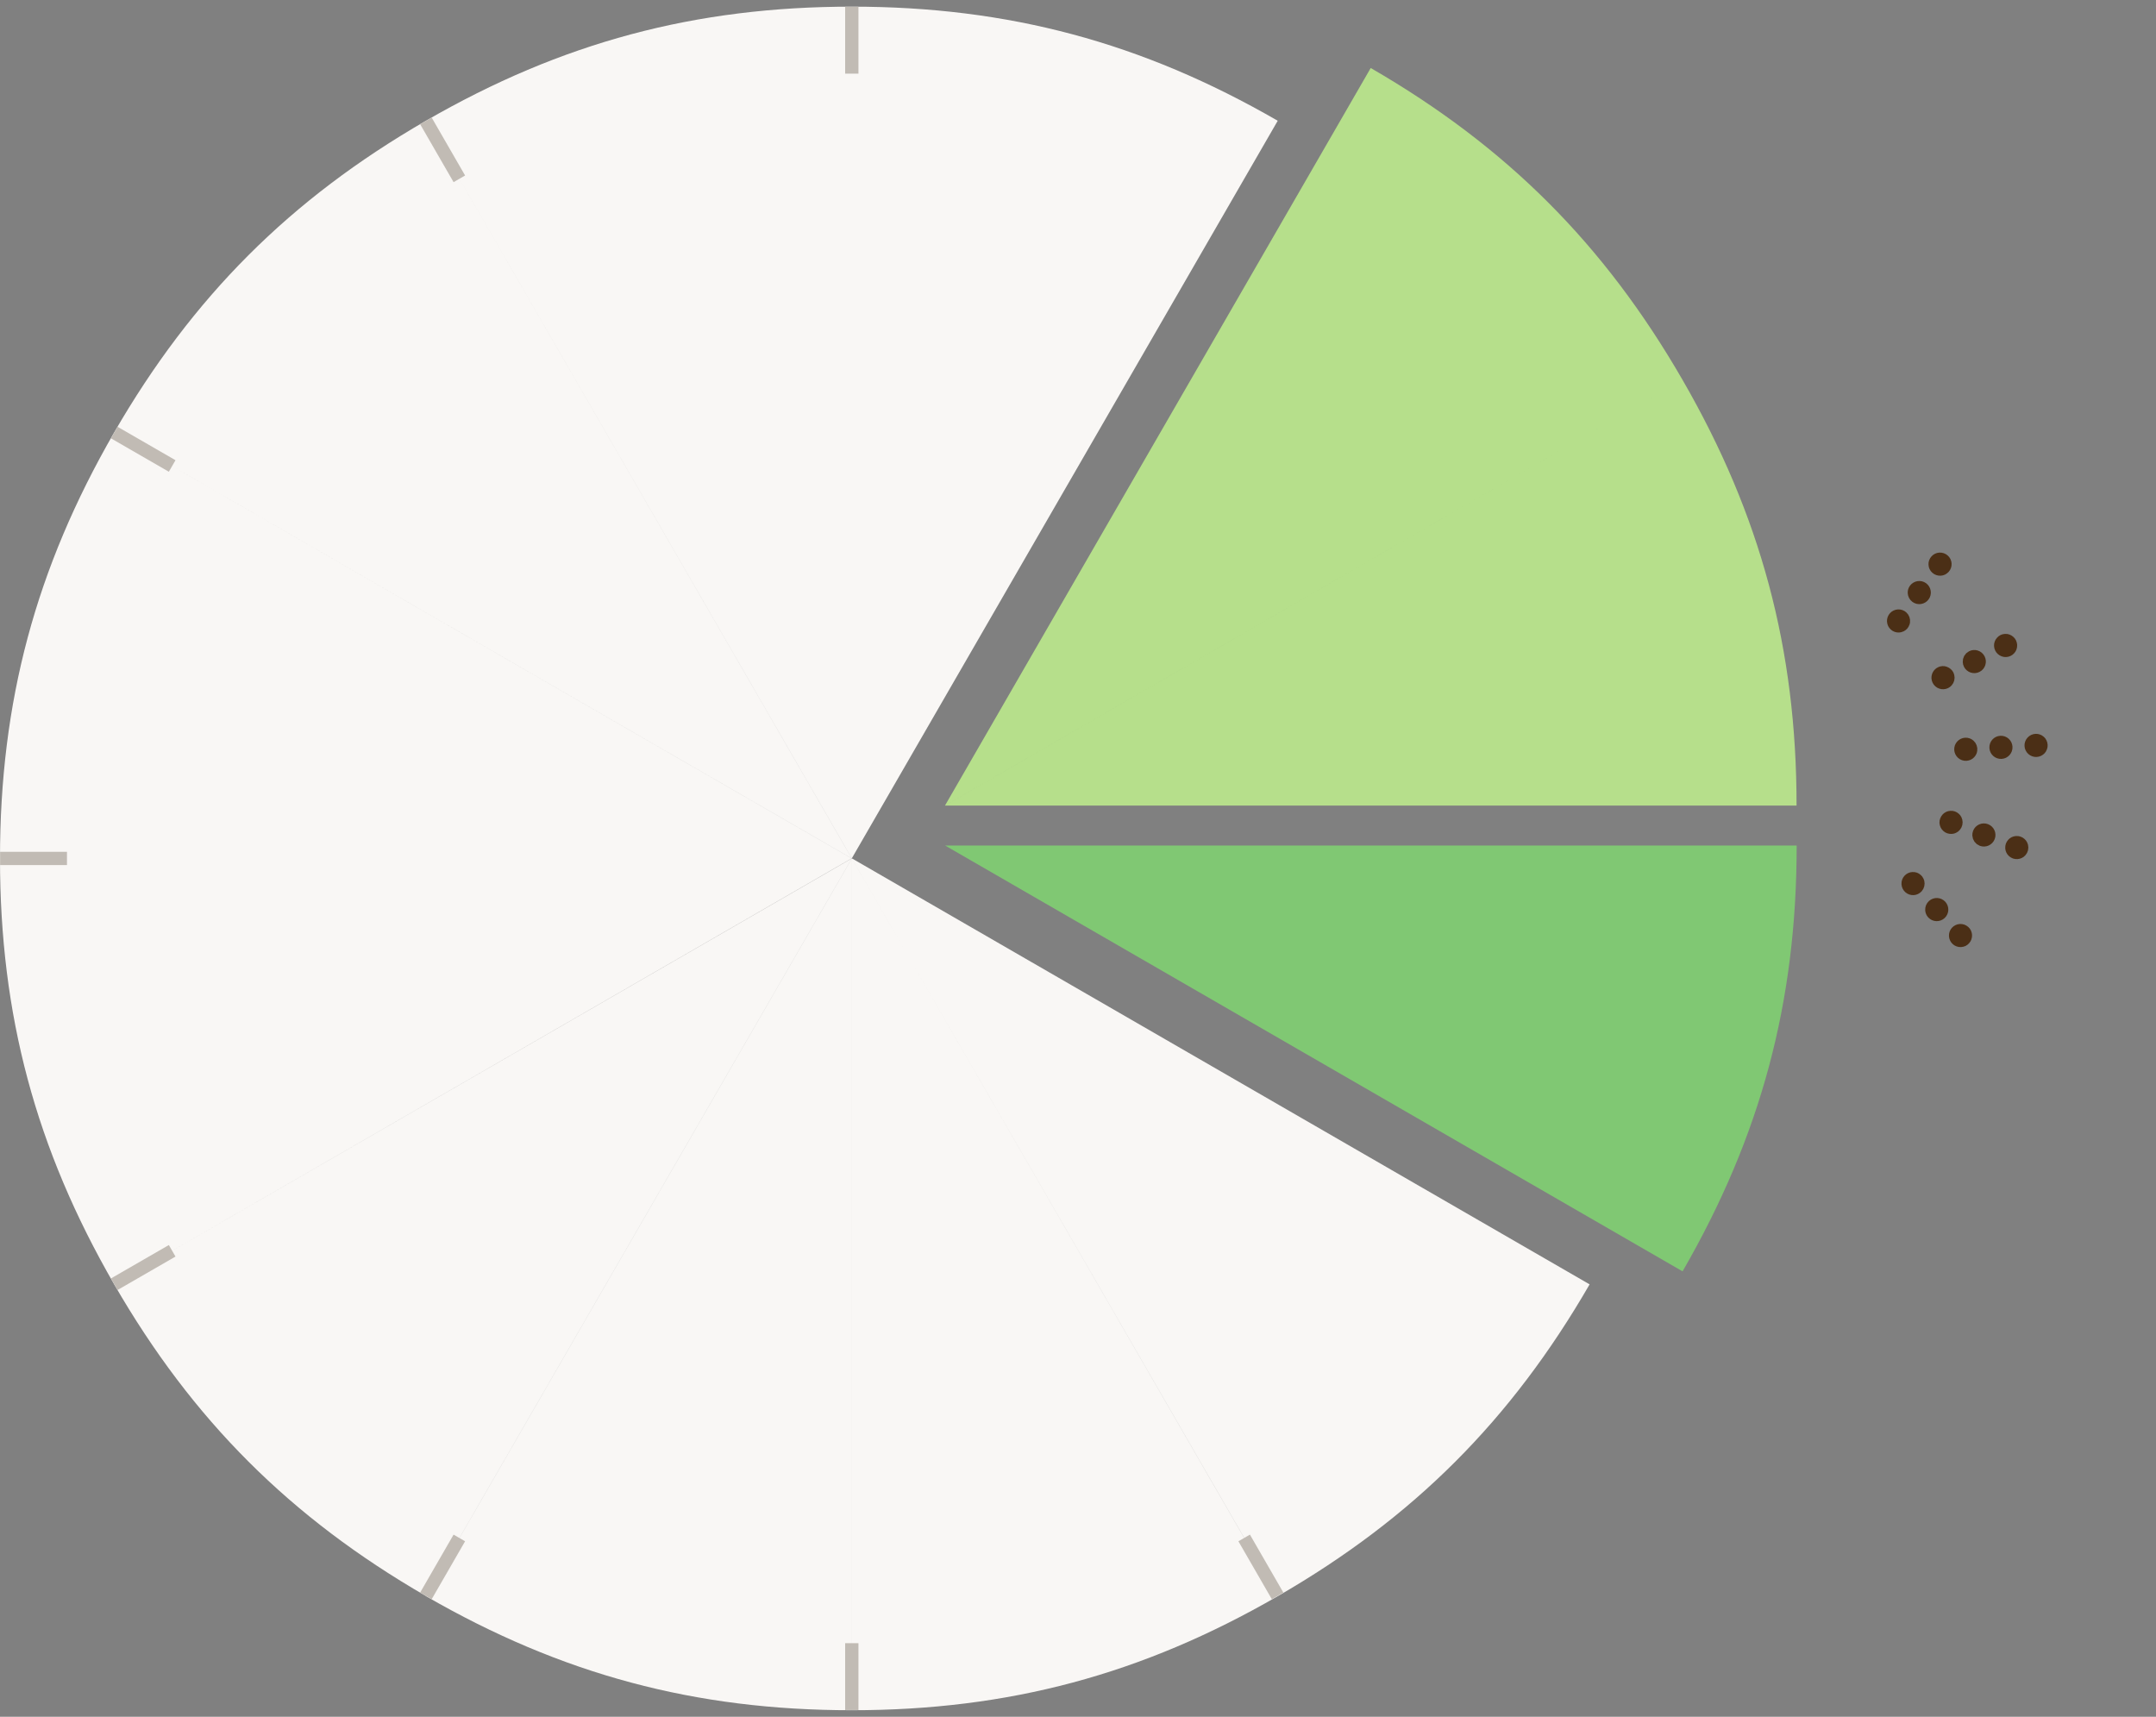 <svg width="162" height="129" viewBox="0 0 162 129" fill="none" xmlns="http://www.w3.org/2000/svg">
    <rect x="0" y="0" width="162" height="129" fill="#808080" stroke="none"/>
    <path fill-rule="evenodd" clip-rule="evenodd" d="M64.004 64.504L32.002 9.074C42.192 3.188 52.231 0.5 64.004 0.5V64.504ZM64.004 64.504L8.574 32.502C14.46 22.312 21.804 14.96 32.002 9.074L64.004 64.496V64.504ZM64.004 64.504H0C0 52.731 2.688 42.7 8.574 32.502L63.996 64.504H64.004ZM64.004 64.504L8.574 96.498C2.688 86.308 0 76.268 0 64.504H64.004ZM64.004 64.504L32.002 119.926C21.812 114.04 14.46 106.697 8.574 96.498L63.996 64.496L64.004 64.504ZM64.004 64.504V128.508C52.231 128.508 42.2 125.82 32.002 119.934L64.004 64.512V64.504ZM64.005 64.508L96.018 119.933C85.824 125.82 75.782 128.508 64.005 128.508V64.5V64.508ZM64.018 64.504L119.442 96.508C113.556 106.699 106.212 114.051 96.013 119.937L64.009 64.513L64.018 64.504ZM64.004 64.504V0.5C75.777 0.5 85.808 3.188 96.007 9.074L64.004 64.496V64.504Z" fill="#F9F7F5"/>
    <path d="M71.004 63.532H135C135 75.303 132.313 85.333 126.427 95.53L71.013 63.532H71.004Z" fill="#80C873"/>
    <path fill-rule="evenodd" clip-rule="evenodd" d="M71.004 60.532L126.419 28.535C132.304 38.723 134.992 48.761 134.992 60.532H70.996H71.004ZM71.004 60.533L102.994 5.11C113.183 10.996 120.533 18.338 126.419 28.535L71.004 60.533Z" fill="#B6DF8B"/>
    <path d="M64.004 0.508V5.532M32.002 9.083L34.514 13.437M8.583 32.502L12.937 35.014M0.008 64.504H5.032M8.583 96.498L12.937 93.986M32.002 119.918L34.514 115.563M64.004 128.492V123.468M95.998 119.918L93.486 115.563" stroke="#C1BBB4" stroke-miterlimit="10"/>
    <path d="M152.62 56.031C152.615 55.934 152.648 55.837 152.714 55.765C152.778 55.691 152.872 55.648 152.969 55.642C152.993 55.641 153.017 55.642 153.041 55.645C153.065 55.649 153.089 55.654 153.111 55.662C153.134 55.67 153.156 55.681 153.177 55.693C153.197 55.705 153.218 55.72 153.235 55.736C153.254 55.752 153.269 55.77 153.285 55.789C153.299 55.809 153.312 55.829 153.322 55.851C153.333 55.873 153.341 55.897 153.347 55.919C153.36 55.966 153.362 56.015 153.355 56.063C153.351 56.087 153.346 56.111 153.337 56.133C153.33 56.156 153.32 56.178 153.307 56.199C153.294 56.219 153.28 56.24 153.264 56.258C153.198 56.329 153.106 56.374 153.009 56.38C152.913 56.385 152.814 56.35 152.743 56.286C152.724 56.27 152.708 56.251 152.693 56.232C152.679 56.214 152.666 56.192 152.656 56.17C152.645 56.149 152.637 56.126 152.63 56.103C152.624 56.079 152.621 56.055 152.62 56.031L152.62 56.031ZM150.329 55.787C150.533 55.776 150.706 55.931 150.717 56.136C150.729 56.339 150.573 56.514 150.37 56.525C150.165 56.536 149.992 56.379 149.981 56.176C149.97 55.972 150.125 55.798 150.329 55.787ZM147.338 56.321C147.333 56.224 147.367 56.126 147.432 56.055C147.496 55.981 147.589 55.938 147.686 55.932C147.71 55.931 147.735 55.932 147.759 55.935C147.783 55.939 147.806 55.944 147.829 55.952C147.851 55.961 147.873 55.971 147.895 55.983C147.915 55.995 147.935 56.01 147.953 56.026C148.043 56.107 148.09 56.232 148.072 56.353C148.069 56.377 148.063 56.401 148.056 56.423C148.047 56.446 148.037 56.468 148.025 56.489C148.013 56.509 147.998 56.53 147.982 56.547C147.965 56.565 147.948 56.581 147.928 56.597C147.909 56.611 147.888 56.623 147.866 56.634C147.844 56.644 147.821 56.653 147.799 56.658C147.775 56.665 147.751 56.668 147.727 56.67C147.63 56.675 147.533 56.64 147.46 56.575C147.388 56.511 147.343 56.418 147.338 56.321ZM150.33 48.521C150.329 48.497 150.33 48.473 150.333 48.448C150.337 48.425 150.342 48.401 150.351 48.378C150.359 48.355 150.369 48.333 150.381 48.312C150.393 48.291 150.408 48.272 150.425 48.254C150.441 48.235 150.459 48.219 150.478 48.204C150.497 48.19 150.518 48.177 150.54 48.166C150.562 48.156 150.585 48.148 150.607 48.141C150.631 48.135 150.655 48.132 150.679 48.131C150.703 48.129 150.728 48.13 150.752 48.133C150.776 48.137 150.799 48.143 150.821 48.151C150.844 48.159 150.866 48.169 150.887 48.182C150.908 48.194 150.928 48.209 150.945 48.225C150.963 48.241 150.98 48.259 150.995 48.278C151.009 48.297 151.021 48.319 151.032 48.34C151.043 48.362 151.051 48.386 151.057 48.409C151.07 48.456 151.073 48.505 151.065 48.553C151.062 48.577 151.056 48.6 151.048 48.624C151.04 48.646 151.03 48.668 151.018 48.69C151.005 48.71 150.99 48.73 150.974 48.748C150.958 48.766 150.94 48.782 150.921 48.797C150.902 48.811 150.881 48.824 150.859 48.835C150.837 48.846 150.814 48.854 150.792 48.86C150.768 48.866 150.744 48.87 150.72 48.871C150.696 48.872 150.672 48.871 150.647 48.868C150.624 48.864 150.6 48.859 150.577 48.85C150.554 48.842 150.533 48.832 150.511 48.819C150.491 48.807 150.471 48.793 150.453 48.776C150.435 48.76 150.419 48.742 150.404 48.723C150.39 48.704 150.377 48.683 150.366 48.661C150.355 48.639 150.347 48.616 150.341 48.593C150.335 48.569 150.331 48.545 150.33 48.521ZM148.178 49.383C148.359 49.289 148.582 49.36 148.675 49.542C148.769 49.723 148.698 49.946 148.516 50.039C148.335 50.133 148.112 50.062 148.019 49.88C147.994 49.832 147.981 49.781 147.979 49.731C147.971 49.59 148.044 49.451 148.178 49.383ZM145.627 50.942C145.626 50.918 145.628 50.894 145.631 50.869C145.634 50.846 145.64 50.822 145.648 50.798C145.656 50.776 145.666 50.754 145.679 50.733C145.691 50.712 145.706 50.693 145.722 50.674C145.738 50.656 145.756 50.639 145.775 50.625C145.794 50.611 145.815 50.598 145.837 50.588C145.86 50.577 145.883 50.569 145.906 50.562C145.929 50.556 145.953 50.553 145.978 50.551C146.002 50.55 146.026 50.551 146.049 50.554C146.074 50.559 146.098 50.564 146.119 50.573C146.143 50.58 146.165 50.59 146.185 50.603C146.206 50.615 146.227 50.63 146.243 50.646C146.262 50.662 146.278 50.68 146.293 50.699C146.307 50.718 146.32 50.74 146.331 50.761C146.341 50.783 146.35 50.806 146.355 50.83C146.386 50.948 146.354 51.078 146.272 51.168C146.257 51.186 146.238 51.202 146.219 51.217C146.2 51.231 146.179 51.244 146.157 51.255C146.135 51.265 146.112 51.274 146.089 51.279C146.066 51.285 146.042 51.289 146.018 51.29C145.994 51.291 145.969 51.291 145.945 51.287C145.922 51.284 145.898 51.278 145.875 51.27C145.852 51.262 145.83 51.252 145.809 51.24C145.788 51.228 145.769 51.213 145.751 51.197C145.678 51.132 145.633 51.039 145.628 50.942L145.627 50.942ZM145.405 42.41C145.403 42.386 145.404 42.362 145.407 42.338C145.411 42.314 145.417 42.29 145.425 42.268C145.433 42.245 145.443 42.223 145.456 42.202C145.468 42.182 145.483 42.161 145.499 42.144C145.563 42.072 145.657 42.026 145.754 42.021C145.778 42.02 145.802 42.021 145.826 42.025C145.85 42.028 145.874 42.034 145.896 42.042C145.919 42.05 145.941 42.059 145.961 42.072C145.983 42.084 146.002 42.099 146.02 42.116C146.038 42.131 146.054 42.15 146.069 42.169C146.083 42.187 146.096 42.209 146.107 42.231C146.117 42.252 146.126 42.275 146.131 42.298C146.143 42.346 146.146 42.394 146.139 42.442C146.135 42.466 146.13 42.49 146.122 42.512C146.114 42.535 146.103 42.557 146.091 42.578C146.079 42.599 146.064 42.618 146.048 42.636C146.032 42.654 146.014 42.671 145.994 42.685C145.976 42.7 145.954 42.712 145.934 42.723C145.911 42.734 145.888 42.742 145.866 42.748C145.842 42.754 145.818 42.757 145.794 42.759C145.697 42.764 145.599 42.731 145.527 42.665C145.509 42.649 145.493 42.631 145.478 42.612C145.464 42.592 145.451 42.572 145.44 42.55C145.431 42.527 145.421 42.504 145.415 42.482C145.409 42.458 145.406 42.434 145.405 42.41ZM143.915 44.309C144.035 44.144 144.266 44.108 144.431 44.228C144.595 44.348 144.631 44.579 144.511 44.744C144.391 44.908 144.16 44.945 143.996 44.825C143.902 44.757 143.85 44.653 143.844 44.546C143.839 44.463 143.862 44.38 143.915 44.308L143.915 44.309ZM142.286 46.679C142.281 46.582 142.314 46.485 142.38 46.413C142.444 46.341 142.538 46.297 142.635 46.291C142.732 46.286 142.829 46.319 142.901 46.385C142.991 46.465 143.038 46.591 143.021 46.712C143.016 46.736 143.011 46.759 143.002 46.782C142.995 46.805 142.985 46.826 142.972 46.847C142.96 46.868 142.945 46.888 142.929 46.906C142.913 46.924 142.894 46.94 142.875 46.955C142.857 46.969 142.835 46.982 142.813 46.993C142.792 47.004 142.769 47.012 142.746 47.017C142.722 47.023 142.698 47.027 142.674 47.028C142.577 47.033 142.48 47 142.408 46.934C142.39 46.918 142.373 46.9 142.359 46.881C142.344 46.862 142.332 46.841 142.321 46.819C142.31 46.797 142.302 46.775 142.296 46.751C142.289 46.728 142.286 46.704 142.285 46.679L142.286 46.679ZM151.17 63.706C151.168 63.682 151.169 63.658 151.173 63.634C151.176 63.61 151.182 63.586 151.19 63.563C151.199 63.54 151.208 63.519 151.221 63.498C151.233 63.477 151.248 63.457 151.264 63.44C151.28 63.422 151.298 63.406 151.317 63.39C151.337 63.376 151.357 63.364 151.379 63.353C151.402 63.342 151.425 63.334 151.447 63.328C151.471 63.321 151.495 63.318 151.519 63.317C151.543 63.315 151.567 63.316 151.592 63.32C151.615 63.324 151.639 63.329 151.661 63.338C151.684 63.346 151.706 63.355 151.727 63.368C151.747 63.381 151.768 63.395 151.785 63.411C151.803 63.427 151.819 63.445 151.835 63.465C151.849 63.483 151.861 63.505 151.872 63.526C151.883 63.548 151.891 63.571 151.897 63.594C151.928 63.713 151.895 63.842 151.814 63.932C151.799 63.95 151.78 63.967 151.761 63.982C151.742 63.996 151.721 64.009 151.699 64.019C151.677 64.03 151.654 64.038 151.632 64.044C151.608 64.051 151.584 64.054 151.56 64.055C151.536 64.057 151.512 64.056 151.487 64.052C151.464 64.049 151.44 64.043 151.417 64.035C151.394 64.027 151.373 64.017 151.352 64.004C151.331 63.992 151.312 63.977 151.293 63.961C151.275 63.945 151.259 63.927 151.244 63.908C151.23 63.889 151.217 63.868 151.206 63.846C151.195 63.824 151.187 63.8 151.181 63.777C151.175 63.754 151.172 63.73 151.17 63.706L151.17 63.706ZM148.723 62.608C148.796 62.418 149.009 62.322 149.2 62.396C149.391 62.469 149.486 62.682 149.413 62.873C149.34 63.063 149.126 63.159 148.936 63.086C148.795 63.032 148.707 62.901 148.699 62.76C148.697 62.71 148.704 62.658 148.723 62.608ZM146.23 61.814C146.229 61.79 146.231 61.766 146.234 61.742C146.238 61.718 146.243 61.694 146.252 61.671C146.259 61.648 146.269 61.627 146.283 61.605C146.294 61.584 146.309 61.565 146.326 61.547C146.342 61.529 146.36 61.513 146.379 61.498C146.398 61.483 146.419 61.471 146.441 61.46C146.463 61.45 146.486 61.441 146.509 61.435C146.532 61.429 146.557 61.426 146.581 61.425C146.605 61.423 146.629 61.424 146.653 61.427C146.677 61.431 146.701 61.437 146.723 61.444C146.746 61.453 146.768 61.463 146.789 61.475C146.809 61.487 146.83 61.502 146.847 61.518C146.865 61.535 146.881 61.552 146.897 61.571C146.911 61.591 146.924 61.612 146.934 61.633C146.945 61.656 146.953 61.679 146.958 61.702C146.989 61.82 146.958 61.95 146.876 62.04C146.86 62.058 146.842 62.075 146.822 62.09C146.804 62.104 146.782 62.117 146.76 62.127C146.739 62.137 146.716 62.146 146.693 62.153C146.67 62.159 146.646 62.162 146.622 62.163C146.597 62.165 146.573 62.164 146.549 62.16C146.525 62.157 146.501 62.151 146.478 62.143C146.455 62.134 146.434 62.125 146.412 62.112C146.392 62.1 146.372 62.085 146.354 62.069C146.282 62.005 146.236 61.911 146.231 61.814L146.23 61.814ZM146.942 70.317C146.94 70.293 146.941 70.269 146.945 70.244C146.948 70.221 146.954 70.197 146.962 70.174C146.97 70.151 146.98 70.13 146.993 70.108C147.005 70.088 147.02 70.068 147.036 70.05C147.101 69.978 147.194 69.933 147.291 69.928C147.315 69.927 147.339 69.927 147.363 69.931C147.387 69.934 147.411 69.94 147.433 69.948C147.456 69.956 147.478 69.967 147.498 69.979C147.52 69.991 147.539 70.005 147.557 70.022C147.575 70.038 147.591 70.056 147.606 70.075C147.62 70.094 147.633 70.115 147.644 70.137C147.654 70.159 147.663 70.182 147.668 70.205C147.68 70.251 147.683 70.3 147.676 70.349C147.673 70.373 147.667 70.397 147.659 70.418C147.651 70.442 147.64 70.463 147.628 70.484C147.616 70.505 147.602 70.526 147.585 70.543C147.569 70.561 147.551 70.577 147.531 70.592C147.513 70.606 147.492 70.619 147.471 70.63C147.448 70.64 147.426 70.649 147.403 70.654C147.379 70.661 147.355 70.664 147.331 70.665C147.234 70.671 147.136 70.636 147.065 70.572C146.993 70.507 146.948 70.414 146.942 70.317L146.942 70.317ZM145.277 68.073C145.428 67.936 145.661 67.946 145.799 68.097C145.936 68.248 145.926 68.481 145.775 68.619C145.624 68.757 145.391 68.747 145.253 68.596C145.193 68.53 145.161 68.449 145.157 68.366C145.151 68.26 145.192 68.151 145.277 68.073L145.277 68.073ZM143.374 66.413C143.372 66.388 143.373 66.364 143.377 66.34C143.38 66.316 143.386 66.293 143.394 66.27C143.403 66.248 143.412 66.226 143.425 66.204C143.437 66.183 143.452 66.164 143.468 66.146C143.534 66.073 143.626 66.029 143.723 66.024C143.747 66.022 143.771 66.023 143.795 66.027C143.819 66.03 143.843 66.036 143.865 66.043C143.888 66.052 143.91 66.062 143.931 66.074C143.951 66.086 143.972 66.101 143.989 66.117C144.008 66.134 144.023 66.151 144.039 66.171C144.053 66.19 144.066 66.21 144.076 66.233C144.087 66.255 144.095 66.278 144.102 66.3C144.132 66.419 144.099 66.548 144.019 66.639C143.953 66.711 143.861 66.756 143.764 66.761C143.667 66.766 143.569 66.732 143.497 66.667C143.425 66.602 143.38 66.51 143.375 66.412L143.374 66.413Z" fill="#4B2F16" stroke="#4B2F16" stroke-miterlimit="10" stroke-linejoin="round"/>
</svg>